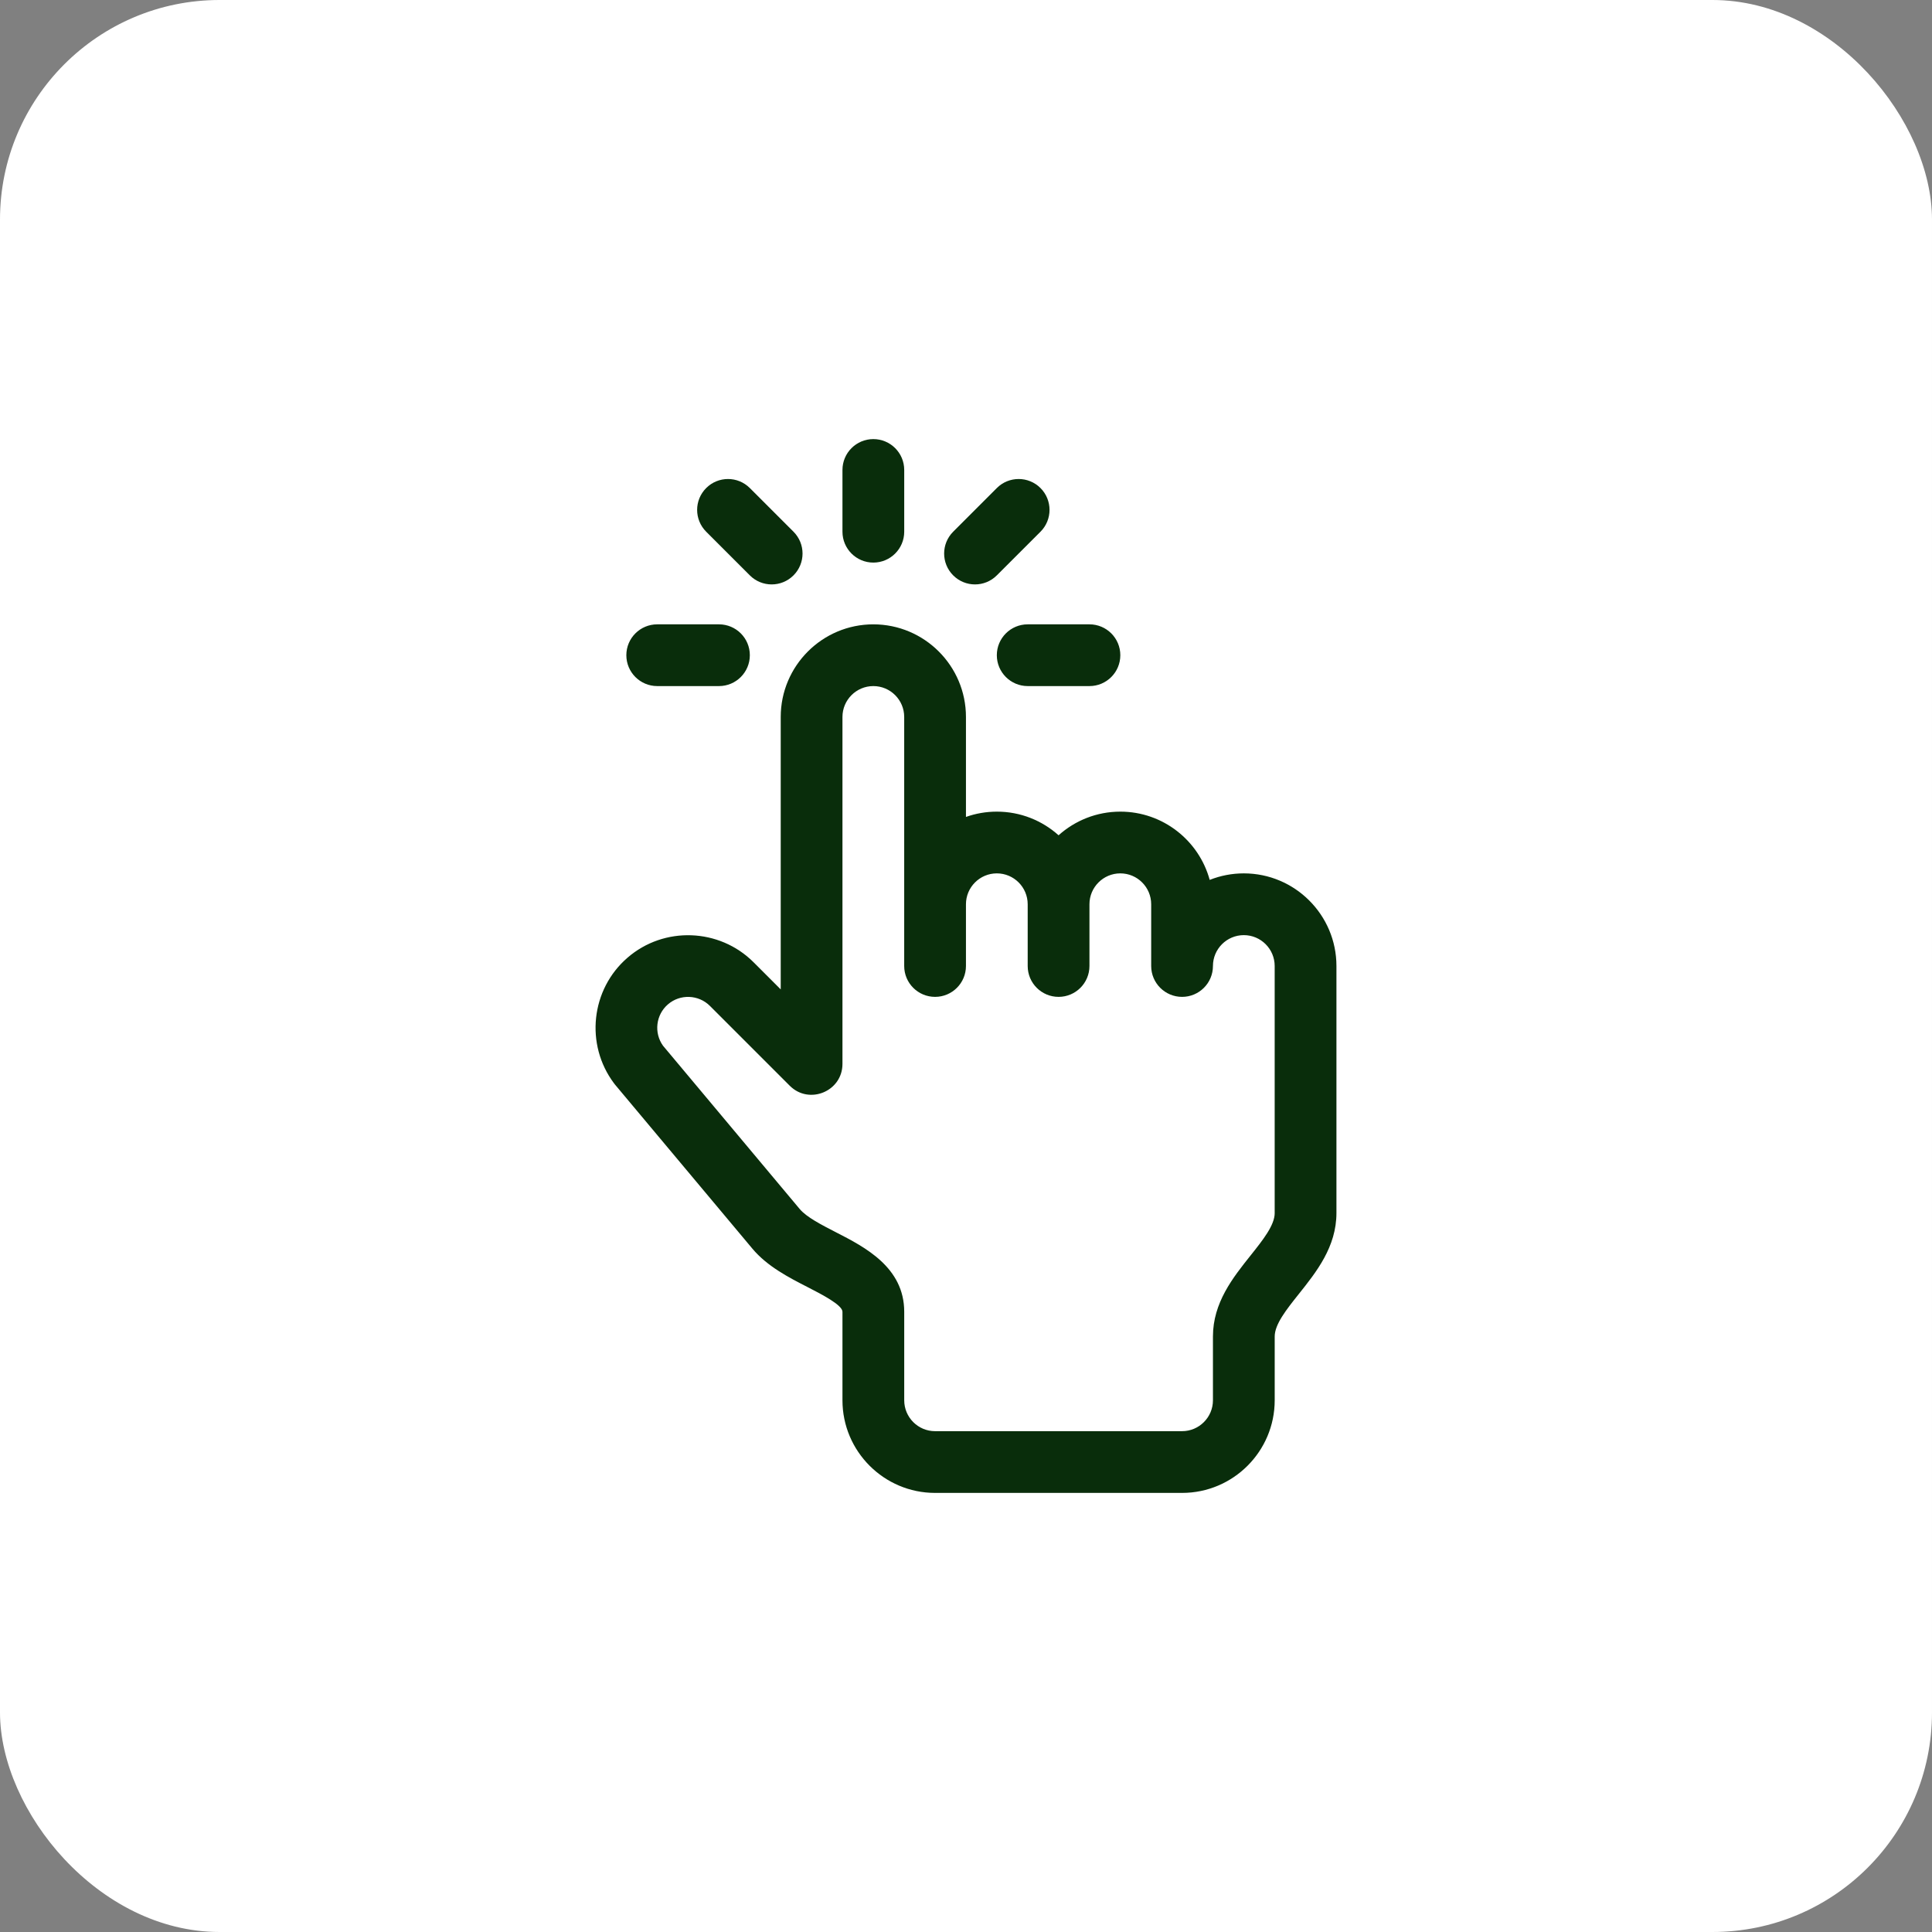 <svg width="88" height="88" viewBox="0 0 88 88" fill="none" xmlns="http://www.w3.org/2000/svg">
<rect x="0" y="0" width="88" height="88" fill="#808080" stroke="none"/>
<rect width="88" height="88" rx="10" fill="white"/>
<path d="M56.654 39.781C56.122 39.781 55.595 39.881 55.1 40.078C54.612 38.288 52.972 36.969 51.029 36.969C49.95 36.969 48.964 37.376 48.217 38.046C47.47 37.376 46.484 36.969 45.404 36.969C44.911 36.969 44.438 37.054 43.998 37.21V32.656C43.998 30.33 42.105 28.438 39.779 28.438C37.453 28.438 35.561 30.33 35.561 32.656V45.066L34.325 43.83C32.765 42.27 30.24 42.181 28.58 43.624C26.912 45.065 26.642 47.578 27.968 49.344C27.983 49.364 27.998 49.384 28.014 49.403L34.269 56.873C34.948 57.684 35.928 58.187 36.793 58.63C37.422 58.953 38.373 59.441 38.373 59.75V63.781C38.373 66.108 40.266 68 42.592 68H53.842C56.168 68 58.061 66.108 58.061 63.781V60.875C58.061 60.319 58.595 59.648 59.16 58.939C59.963 57.932 60.873 56.79 60.873 55.25V44C60.873 41.674 58.98 39.781 56.654 39.781ZM56.961 57.186C56.158 58.193 55.248 59.335 55.248 60.875V63.781C55.248 64.557 54.617 65.188 53.842 65.188H42.592C41.816 65.188 41.186 64.557 41.186 63.781V59.75C41.186 57.722 39.389 56.801 38.076 56.128C37.419 55.79 36.739 55.442 36.425 55.068L30.199 47.631C29.778 47.044 29.872 46.224 30.422 45.749C30.975 45.268 31.816 45.298 32.336 45.818C32.336 45.818 35.743 49.226 35.973 49.455C36.855 50.336 38.373 49.711 38.373 48.46V32.656C38.373 31.881 39.004 31.25 39.779 31.25C40.555 31.25 41.185 31.881 41.185 32.656V44C41.185 44.777 41.815 45.406 42.592 45.406C43.368 45.406 43.998 44.777 43.998 44V41.188C43.998 40.412 44.629 39.781 45.404 39.781C46.18 39.781 46.81 40.412 46.81 41.188V44C46.81 44.777 47.44 45.406 48.217 45.406C48.993 45.406 49.623 44.777 49.623 44V41.188C49.623 40.412 50.254 39.781 51.029 39.781C51.805 39.781 52.435 40.412 52.435 41.188V44C52.435 44.777 53.065 45.406 53.842 45.406C54.618 45.406 55.248 44.777 55.248 44C55.248 43.225 55.879 42.594 56.654 42.594C57.43 42.594 58.06 43.225 58.06 44V55.25H58.061C58.061 55.806 57.526 56.477 56.961 57.186ZM39.779 20C39.003 20 38.373 20.63 38.373 21.406V24.219C38.373 24.995 39.003 25.625 39.779 25.625C40.556 25.625 41.186 24.995 41.186 24.219V21.406C41.186 20.63 40.556 20 39.779 20ZM47.393 22.23C46.844 21.681 45.953 21.681 45.404 22.23L43.416 24.219C42.867 24.768 42.867 25.658 43.416 26.207C43.965 26.757 44.855 26.757 45.404 26.207L47.393 24.219C47.942 23.67 47.942 22.779 47.393 22.23ZM36.143 24.219L34.154 22.23C33.605 21.681 32.715 21.681 32.166 22.23C31.616 22.779 31.616 23.67 32.166 24.219L34.154 26.207C34.703 26.757 35.594 26.757 36.143 26.207C36.692 25.658 36.692 24.768 36.143 24.219ZM49.623 28.438H46.811C46.034 28.438 45.404 29.067 45.404 29.844C45.404 30.62 46.034 31.25 46.811 31.25H49.623C50.4 31.25 51.029 30.62 51.029 29.844C51.029 29.067 50.4 28.438 49.623 28.438ZM32.748 28.438H29.936C29.159 28.438 28.529 29.067 28.529 29.844C28.529 30.62 29.159 31.25 29.936 31.25H32.748C33.525 31.25 34.154 30.62 34.154 29.844C34.154 29.067 33.525 28.438 32.748 28.438Z" fill="#092D0B"/>
</svg>
